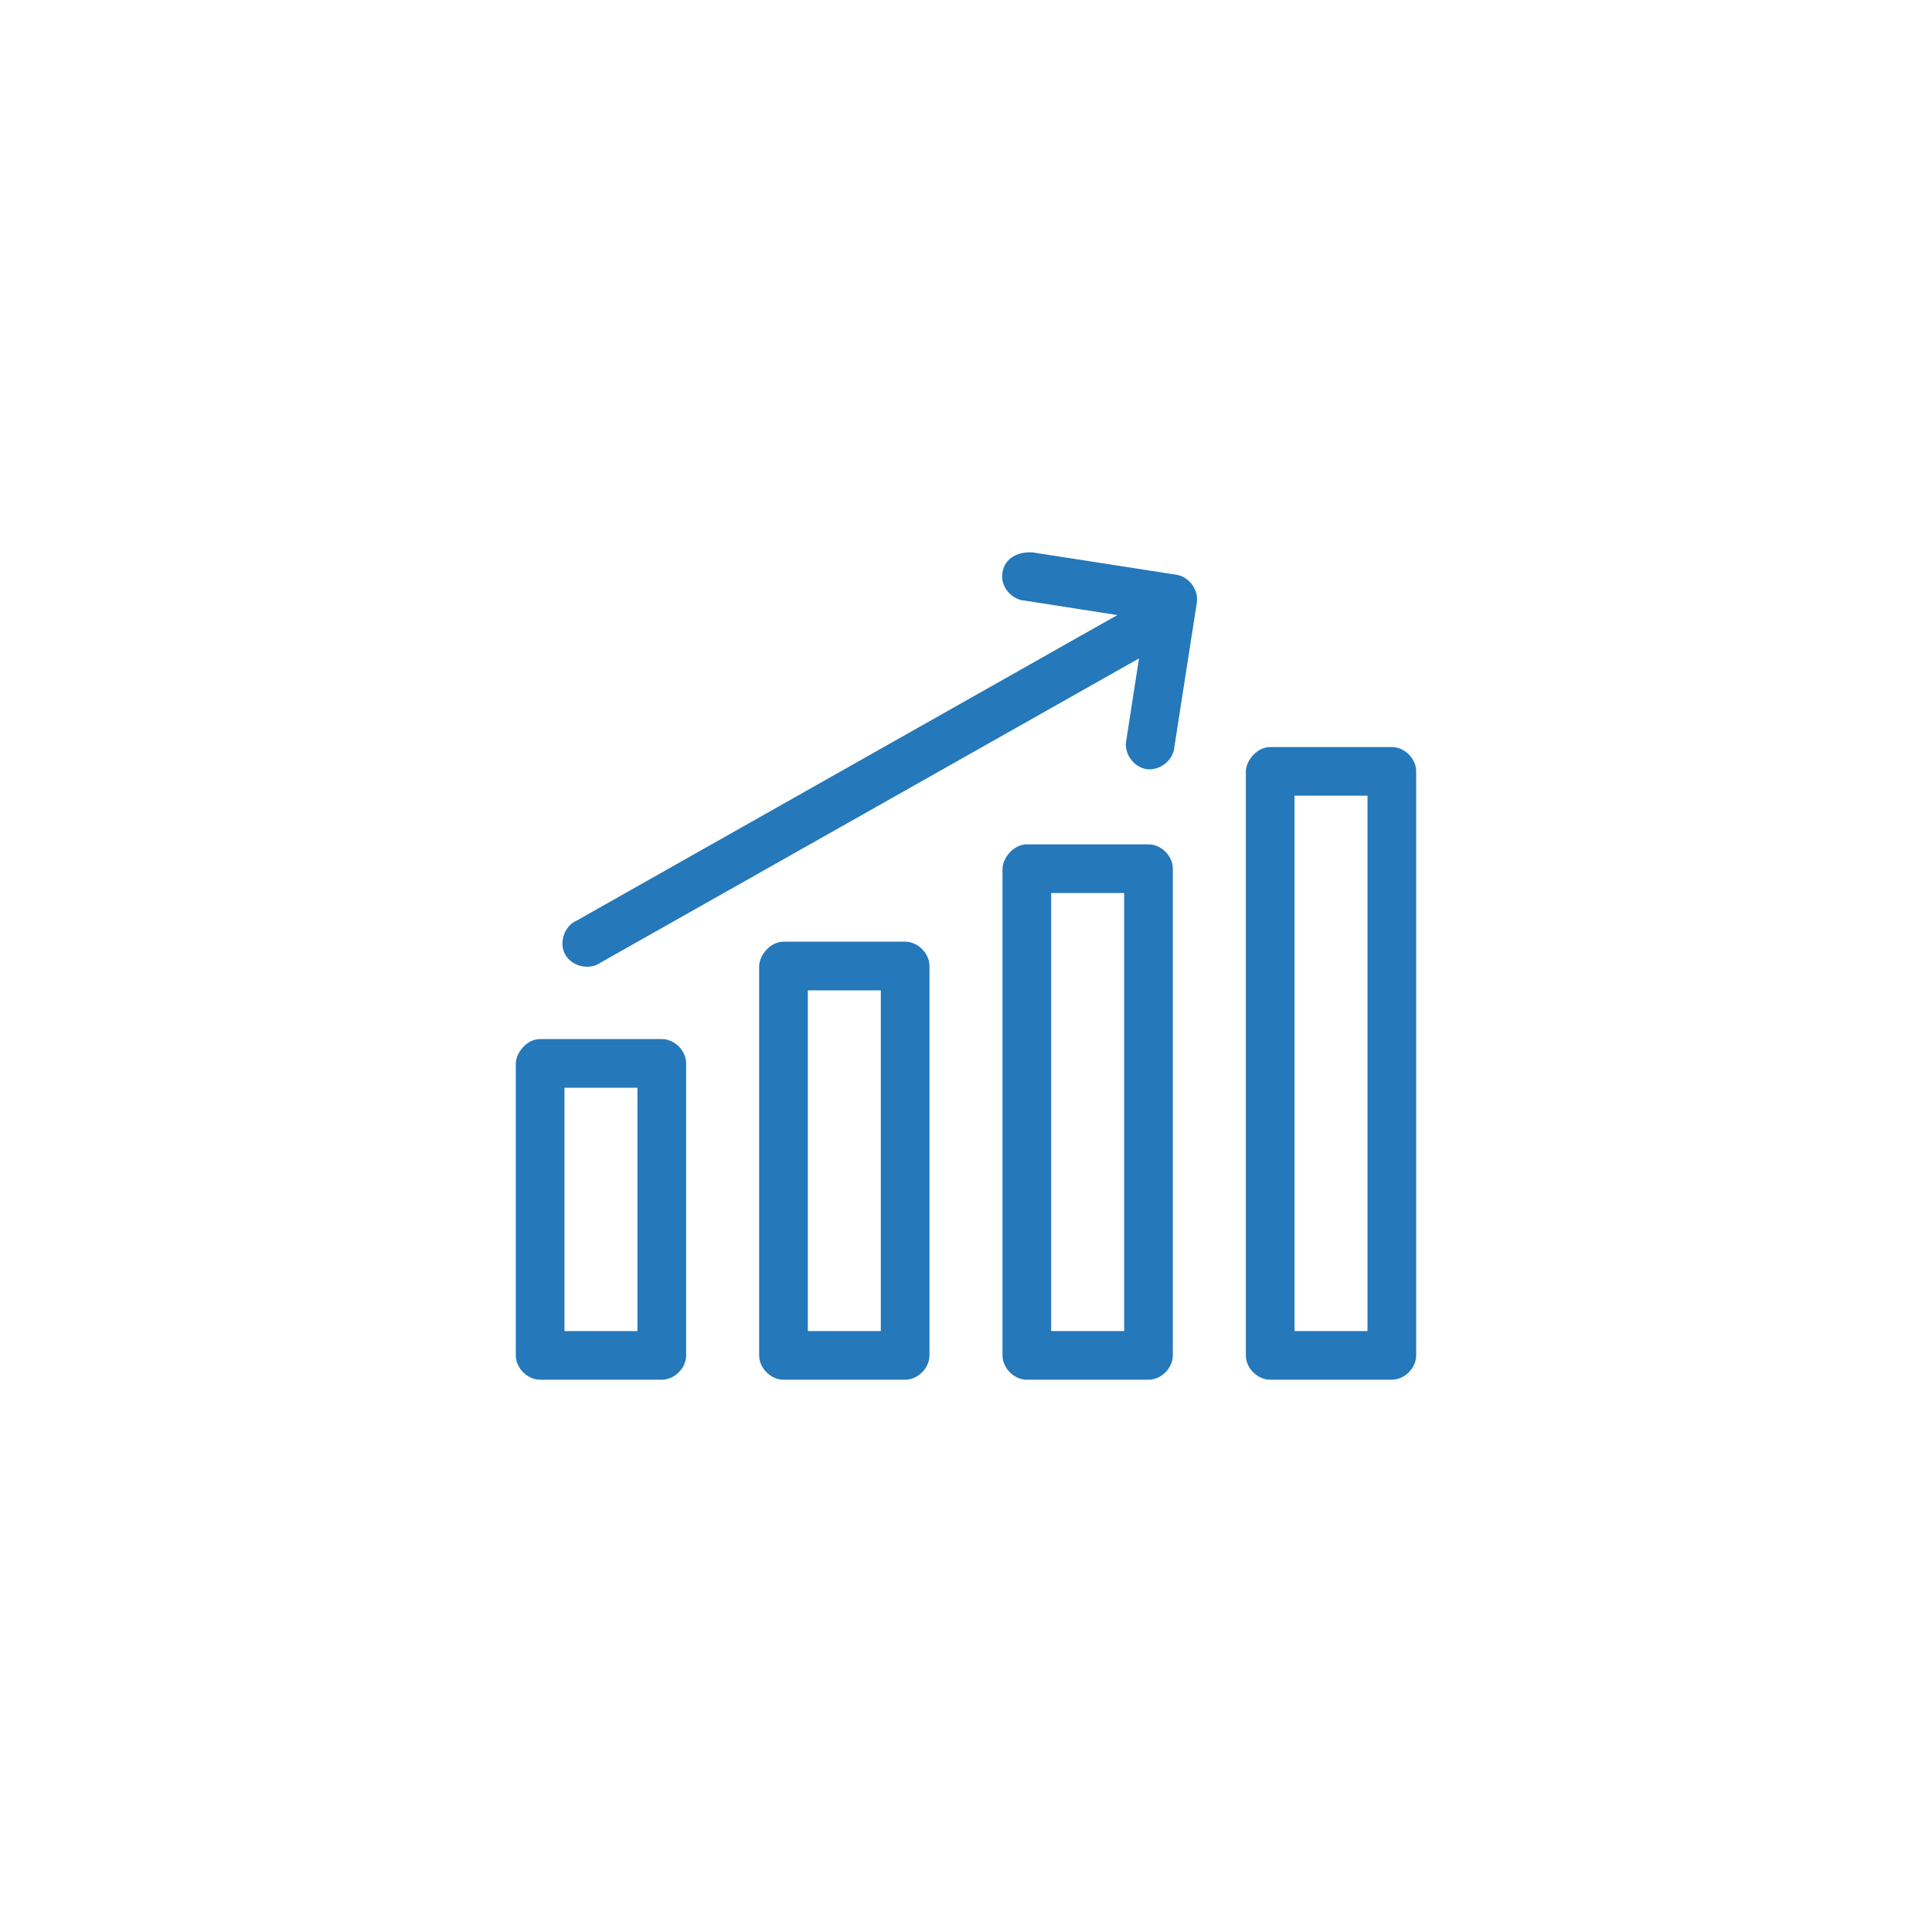 <?xml version="1.0" encoding="UTF-8"?>
<svg width="1200pt" height="1200pt" version="1.1" viewBox="0 0 1200 1200" xmlns="http://www.w3.org/2000/svg">
 <path d="m622.44 357.95c-0.074 7.652 6.531 14.641 14.168 15.113l57.387 8.973-335.59 189.64c-7.856 3.254-11.469 13.832-7.32 21.254 4.144 7.422 15.074 9.941 21.965 4.961l334.4-188.93-7.793 50.301c-1.98 8.09 4.055 17.113 12.281 18.422 8.227 1.305 16.852-5.391 17.477-13.699l13.934-89.504c1.344-7.856-4.644-16.219-12.516-17.477l-89.742-13.934c-10.32-0.449-18.348 4.633-18.656 14.879zm166.49 106.04c-8.207 0.023-14.93 8.305-15.113 15.113v362.74c0 7.914 7.199 15.113 15.113 15.113h75.57c7.914 0 15.113-7.203 15.113-15.113v-362.74c0-7.914-7.199-15.113-15.113-15.113zm15.113 30.227h45.344v332.52h-45.344zm-166.26 30.23c-8.207 0-14.93 8.305-15.113 15.113v302.29c0 7.914 7.199 15.113 15.113 15.113h75.57c7.914 0 15.113-7.203 15.113-15.113v-302.29c0-7.914-7.199-15.113-15.113-15.113zm15.113 30.23h45.344v272.06h-45.344zm-166.26 30.23c-8.207 0-14.93 8.305-15.113 15.113v241.83c0 7.914 7.199 15.113 15.113 15.113h75.57c7.914 0 15.113-7.203 15.113-15.113v-241.83c0-7.914-7.199-15.113-15.113-15.113zm15.113 30.23h45.344v211.6h-45.344zm-166.26 30.23c-8.207 0-14.93 8.305-15.113 15.113v181.37c0 7.914 7.199 15.113 15.113 15.113h75.57c7.914 0 15.113-7.203 15.113-15.113v-181.37c0-7.914-7.199-15.113-15.113-15.113zm15.113 30.23h45.344v151.14h-45.344z" fill="#2578b9"/>
</svg>